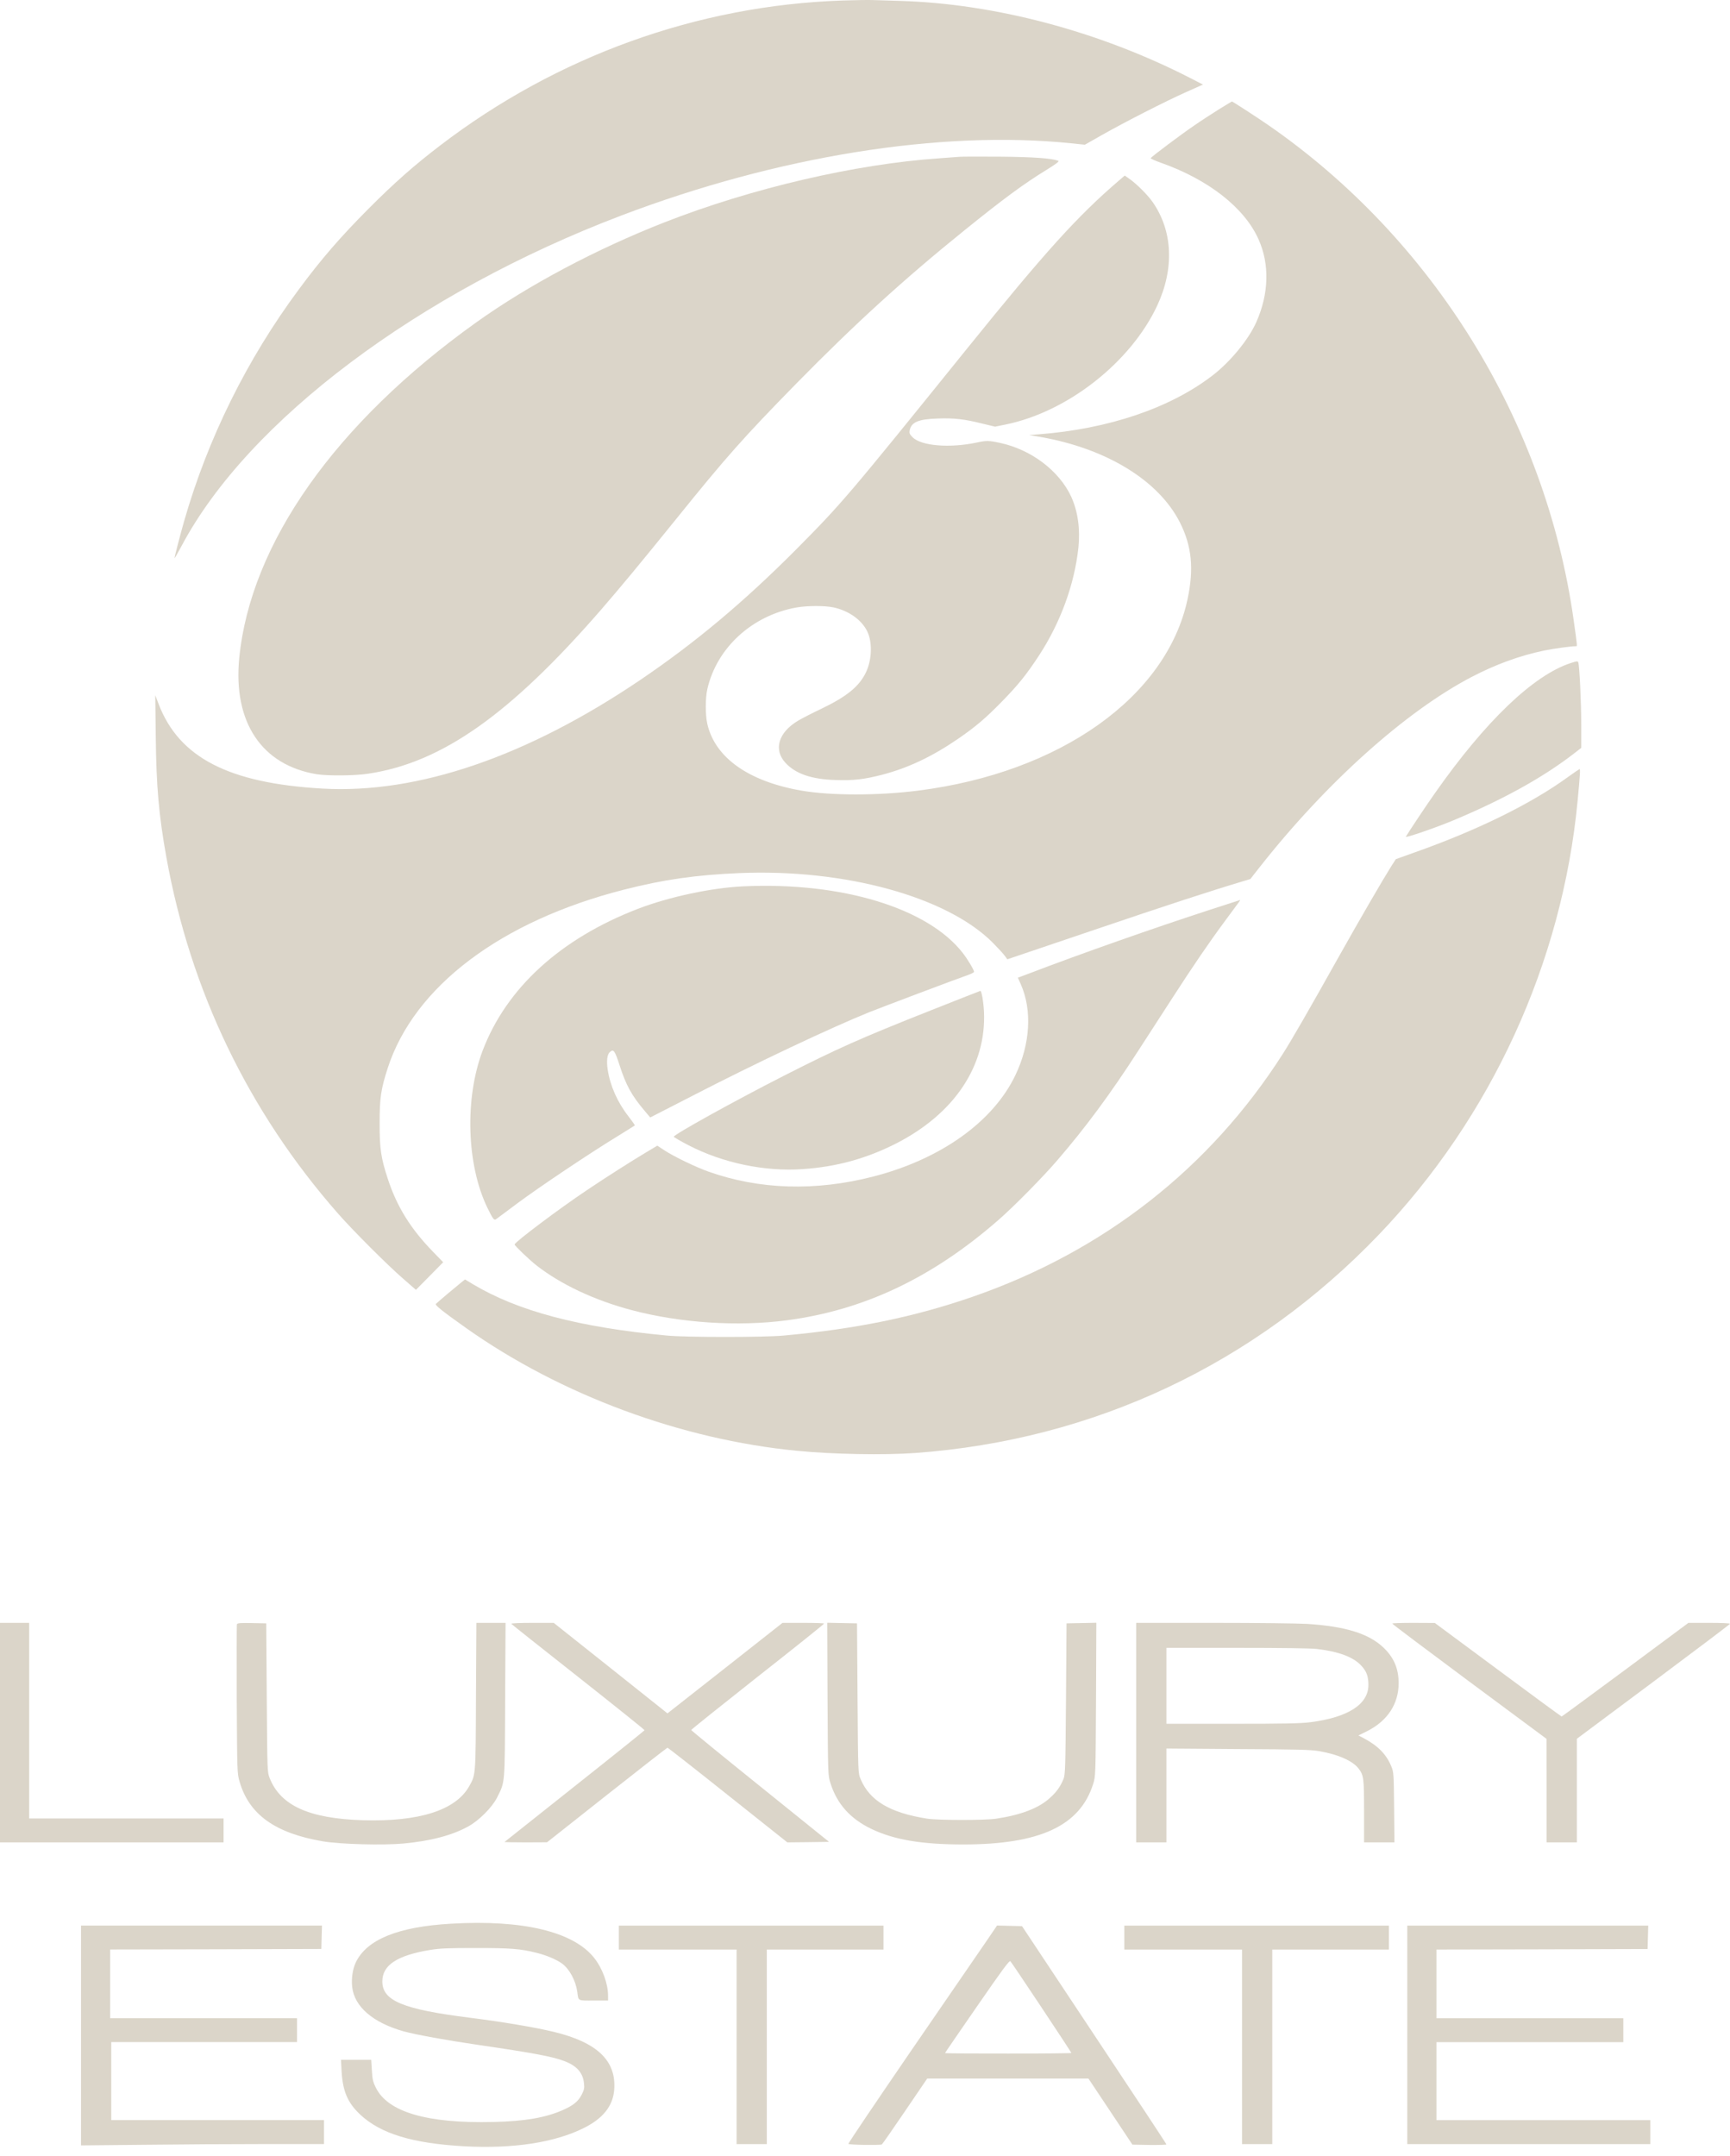 <svg width="65" height="81" viewBox="0 0 65 81" fill="none" xmlns="http://www.w3.org/2000/svg">
<g clip-path="url(#clip0_17_431)">
<path d="M0 65.086V69.209H4.2H8.4V68.76V68.31H4.748H1.096V64.637V60.963H0.548H0V65.086Z" fill="#DBD5C9"/>
<path d="M8.903 61.014C8.891 61.045 8.891 62.315 8.895 63.839C8.911 66.563 8.911 66.614 9 66.923C9.357 68.162 10.339 68.865 12.133 69.17C12.766 69.28 14.401 69.323 15.156 69.252C16.179 69.158 16.99 68.944 17.591 68.611C18.001 68.385 18.484 67.9 18.674 67.529C18.979 66.919 18.966 67.099 18.979 63.863L18.995 60.963H18.447H17.899L17.883 63.726C17.871 66.747 17.875 66.657 17.627 67.103C17.12 68.002 15.749 68.439 13.634 68.377C11.618 68.314 10.542 67.83 10.132 66.794C10.043 66.575 10.043 66.532 10.023 63.777L10.003 60.982L9.463 60.971C9.037 60.963 8.923 60.971 8.903 61.014Z" fill="#DBD5C9"/>
<path d="M19.21 60.998C19.223 61.017 20.355 61.916 21.73 62.999C23.102 64.082 24.222 64.981 24.218 64.996C24.21 65.012 23.029 65.962 21.588 67.103C20.148 68.244 18.963 69.186 18.955 69.194C18.947 69.201 19.3 69.209 19.746 69.209L20.554 69.205L22.798 67.431C24.035 66.454 25.062 65.653 25.078 65.653C25.098 65.653 26.121 66.454 27.346 67.431L29.582 69.209L30.366 69.201L31.149 69.19L28.56 67.103C27.136 65.958 25.971 65.004 25.971 64.988C25.971 64.969 27.095 64.07 28.466 62.987C29.838 61.909 30.962 61.01 30.962 60.99C30.962 60.974 30.609 60.963 30.183 60.963H29.4L27.241 62.663L25.078 64.363L22.944 62.663L20.805 60.963H19.998C19.547 60.963 19.198 60.978 19.21 60.998Z" fill="#DBD5C9"/>
<path d="M31.092 63.824C31.108 66.677 31.108 66.688 31.201 66.982C31.449 67.767 31.944 68.318 32.735 68.701C33.592 69.112 34.626 69.287 36.193 69.287C39.066 69.287 40.575 68.588 41.07 67.021C41.164 66.728 41.164 66.716 41.18 63.843L41.192 60.959L40.632 60.971L40.072 60.982L40.052 63.816C40.032 66.415 40.023 66.665 39.959 66.825C39.837 67.118 39.707 67.306 39.447 67.54C39.037 67.92 38.352 68.181 37.434 68.318C36.996 68.385 35.259 68.381 34.837 68.318C33.441 68.099 32.675 67.646 32.334 66.829C32.24 66.61 32.24 66.61 32.22 63.796L32.2 60.982L31.64 60.971L31.08 60.959L31.092 63.824Z" fill="#DBD5C9"/>
<path d="M42.689 65.086V69.209H43.257H43.825V67.447V65.684L46.516 65.704C48.776 65.715 49.259 65.727 49.567 65.782C50.282 65.907 50.821 66.145 51.044 66.434C51.239 66.688 51.251 66.798 51.251 68.041V69.209H51.824H52.392L52.38 67.888C52.367 66.626 52.363 66.563 52.274 66.352C52.087 65.899 51.771 65.579 51.247 65.301L51.04 65.192L51.373 65.027C52.132 64.644 52.55 64.007 52.55 63.23C52.55 62.686 52.376 62.272 51.986 61.897C51.438 61.369 50.549 61.092 49.113 61.002C48.784 60.982 47.202 60.963 45.603 60.963H42.689V65.086ZM49.486 61.944C50.298 62.041 50.842 62.245 51.138 62.561C51.345 62.78 51.414 62.968 51.414 63.296C51.414 64.023 50.647 64.515 49.234 64.695C48.869 64.742 48.265 64.754 46.297 64.754H43.825V63.327V61.901H46.475C48.155 61.901 49.255 61.916 49.486 61.944Z" fill="#DBD5C9"/>
<path d="M52.311 60.99C52.311 61.01 53.617 61.987 55.208 63.171L58.106 65.32L58.11 67.263V69.209H58.678H59.246V67.263V65.317L62.119 63.175C63.697 61.998 64.996 61.017 65 60.998C65.008 60.978 64.675 60.963 64.225 60.963H63.438L61.068 62.722C59.765 63.687 58.686 64.48 58.674 64.48C58.661 64.48 57.582 63.691 56.279 62.722L53.91 60.967L53.11 60.963C52.668 60.963 52.307 60.974 52.311 60.99Z" fill="#DBD5C9"/>
<path d="M16.954 72.263C14.961 72.376 13.777 72.856 13.367 73.72C13.249 73.966 13.196 74.334 13.233 74.647C13.318 75.385 14.016 75.983 15.168 76.308C15.627 76.433 16.779 76.644 17.936 76.812C20.022 77.117 20.732 77.249 21.195 77.421C21.665 77.597 21.901 77.859 21.941 78.254C21.962 78.438 21.949 78.504 21.856 78.684C21.726 78.942 21.535 79.094 21.134 79.27C20.488 79.551 19.73 79.684 18.545 79.712C16.049 79.774 14.564 79.34 14.117 78.414C14.012 78.203 13.988 78.094 13.972 77.769L13.947 77.378H13.379H12.811L12.835 77.82C12.88 78.566 13.066 78.992 13.529 79.43C14.3 80.153 15.493 80.517 17.457 80.626C19.275 80.724 20.841 80.485 21.929 79.942C22.655 79.582 23.029 79.114 23.077 78.504C23.163 77.413 22.44 76.722 20.809 76.327C20.115 76.159 18.894 75.952 17.652 75.796C15.132 75.479 14.365 75.158 14.365 74.431C14.365 73.818 14.925 73.451 16.175 73.247C16.536 73.189 16.84 73.177 17.875 73.177C19.178 73.177 19.551 73.204 20.156 73.357C20.517 73.443 20.915 73.611 21.125 73.767C21.398 73.97 21.629 74.4 21.689 74.819C21.738 75.178 21.689 75.151 22.302 75.151H22.846V74.963C22.842 74.506 22.639 73.951 22.327 73.552C21.547 72.563 19.644 72.106 16.954 72.263Z" fill="#DBD5C9"/>
<path d="M3.044 76.465V80.592L5.389 80.569C6.676 80.553 8.729 80.541 9.954 80.541H12.174V80.092V79.642H8.177H4.18V78.177V76.711H7.67H11.16V76.262V75.812H7.649H4.139V74.523V73.233L8.108 73.225L12.073 73.213L12.085 72.772L12.097 72.334H7.568H3.044V76.465Z" fill="#DBD5C9"/>
<path d="M23.252 72.785V73.235H25.463H27.675V76.889V80.543H28.243H28.811V76.889V73.235H31.003H33.194V72.785V72.336H28.223H23.252V72.785Z" fill="#DBD5C9"/>
<path d="M37.041 72.95C36.805 73.29 35.543 75.13 34.232 77.037C32.922 78.949 31.858 80.524 31.875 80.535C31.915 80.575 33.084 80.59 33.133 80.555C33.157 80.539 33.551 79.973 34.005 79.304L34.837 78.081H37.864H40.895L41.723 79.324L42.547 80.563L43.188 80.575C43.537 80.578 43.825 80.571 43.825 80.555C43.825 80.535 42.604 78.687 41.111 76.44L38.4 72.356L37.929 72.344L37.462 72.332L37.041 72.95ZM39.134 75.412C39.751 76.338 40.254 77.108 40.254 77.12C40.254 77.131 39.187 77.143 37.88 77.143C36.574 77.143 35.507 77.135 35.507 77.124C35.507 77.112 36.05 76.322 36.712 75.365C37.657 73.997 37.925 73.633 37.962 73.673C37.99 73.7 38.514 74.481 39.134 75.412Z" fill="#DBD5C9"/>
<path d="M42.243 72.785V73.235H44.455H46.666V76.889V80.543H47.234H47.802V76.889V73.235H49.994H52.185V72.785V72.336H47.214H42.243V72.785Z" fill="#DBD5C9"/>
<path d="M52.875 76.44V80.543H57.44H62.005V80.094V79.644H57.988H53.97V78.179V76.713H57.48H60.991V76.264V75.814H57.48H53.97V74.525V73.235L57.939 73.227L61.904 73.215L61.916 72.774L61.928 72.336H57.399H52.875V76.44Z" fill="#DBD5C9"/>
<path d="M31.654 0.019C26.217 0.201 20.932 2.104 16.54 5.463C15.556 6.215 14.818 6.866 13.848 7.839C12.784 8.909 12.065 9.738 11.229 10.87C9.282 13.493 7.814 16.458 6.921 19.566C6.761 20.128 6.559 20.903 6.559 20.969C6.559 20.985 6.681 20.771 6.829 20.496C9.331 15.795 15.738 10.986 23.346 8.095C29.221 5.863 35.346 4.882 40.236 5.382L40.761 5.436L41.388 5.08C42.255 4.588 43.791 3.805 44.555 3.464L45.198 3.177L44.708 2.925C41.301 1.181 37.388 0.139 33.825 0.034C33.457 0.022 33.012 0.007 32.833 0.003C32.654 -0.005 32.126 0.003 31.654 0.019Z" fill="#DBD5C9"/>
<path d="M45.81 4.099C45.556 4.258 45.137 4.529 44.879 4.708C44.388 5.041 43.27 5.878 43.236 5.94C43.225 5.959 43.396 6.037 43.616 6.114C45.407 6.746 46.757 7.804 47.286 8.99C47.708 9.932 47.677 11.032 47.202 12.102C46.913 12.753 46.225 13.594 45.552 14.109C43.955 15.334 41.647 16.113 39.031 16.315L38.67 16.342L39.073 16.411C41.567 16.846 43.529 18.043 44.331 19.624C44.776 20.504 44.864 21.36 44.62 22.504C43.837 26.177 39.837 29.022 34.495 29.7C33.008 29.89 31.206 29.89 30.114 29.7C28.126 29.355 26.867 28.464 26.575 27.193C26.499 26.86 26.499 26.228 26.575 25.891C26.928 24.337 28.255 23.12 29.921 22.821C30.339 22.748 30.985 22.748 31.316 22.817C31.89 22.942 32.377 23.286 32.586 23.721C32.784 24.131 32.761 24.798 32.529 25.271C32.274 25.794 31.806 26.17 30.864 26.623C30.537 26.778 30.141 26.98 29.985 27.073C29.248 27.511 29.054 28.158 29.51 28.654C29.886 29.065 30.487 29.274 31.384 29.301C32.069 29.324 32.453 29.282 33.16 29.099C34.118 28.848 35.023 28.421 35.989 27.759C36.643 27.309 37.016 26.995 37.628 26.371C38.267 25.716 38.559 25.352 39.038 24.623C39.848 23.383 40.369 21.953 40.518 20.574C40.59 19.864 40.498 19.209 40.248 18.659C39.799 17.686 38.738 16.884 37.567 16.636C37.153 16.547 37.057 16.547 36.715 16.621C35.685 16.842 34.609 16.753 34.286 16.423C34.175 16.311 34.16 16.272 34.179 16.167C34.24 15.857 34.506 15.745 35.232 15.722C35.841 15.698 36.244 15.745 36.905 15.912L37.388 16.028L37.788 15.946C40.114 15.47 42.483 13.61 43.48 11.478C44.126 10.091 44.065 8.676 43.308 7.591C43.122 7.324 42.704 6.905 42.441 6.723L42.259 6.595L42.042 6.781C40.48 8.122 39.27 9.459 36.335 13.094C31.806 18.706 31.635 18.903 29.902 20.651C27.94 22.62 26.126 24.139 24.069 25.534C19.803 28.421 15.696 29.828 12.111 29.623C8.594 29.421 6.731 28.46 5.959 26.445L5.833 26.116L5.852 27.666C5.871 29.541 5.97 30.642 6.252 32.208C7.156 37.222 9.339 41.757 12.685 45.57C13.229 46.194 14.521 47.488 15.134 48.023L15.628 48.453L16.141 47.934L16.651 47.415L16.263 47.016C15.423 46.151 14.909 45.322 14.567 44.272C14.312 43.489 14.263 43.156 14.263 42.199C14.263 41.245 14.312 40.912 14.567 40.125C15.559 37.06 18.818 34.599 23.442 33.421C24.928 33.041 26.149 32.866 27.791 32.797C31.742 32.634 35.578 33.688 37.297 35.409C37.491 35.606 37.696 35.827 37.749 35.901L37.848 36.036L41.073 34.944C43.86 33.998 45.525 33.456 46.681 33.111L46.978 33.021L47.316 32.591C49.81 29.417 52.803 26.732 55.286 25.433C56.198 24.957 57.092 24.631 58.023 24.437C58.354 24.368 59.027 24.275 59.202 24.275C59.267 24.275 59.274 24.352 59.126 23.294C58.076 15.83 53.848 8.982 47.643 4.692C47.179 4.374 46.312 3.812 46.286 3.812C46.278 3.812 46.065 3.944 45.81 4.099Z" fill="#DBD5C9"/>
<path d="M36.065 5.889C35.97 5.897 35.62 5.924 35.285 5.947C32.126 6.164 28.244 7.071 24.981 8.346C22.407 9.354 19.863 10.703 17.89 12.113C12.609 15.888 9.411 20.414 8.989 24.72C8.753 27.13 9.833 28.746 11.902 29.084C12.316 29.149 13.331 29.142 13.833 29.064C16.593 28.653 19.156 26.847 22.571 22.918C23.35 22.019 24.042 21.182 25.381 19.527C27.293 17.155 27.932 16.438 29.901 14.427C32.107 12.179 33.955 10.493 36.236 8.652C37.708 7.463 38.46 6.908 39.331 6.374C39.688 6.153 39.81 6.06 39.761 6.04C39.517 5.947 38.844 5.897 37.586 5.885C36.844 5.881 36.16 5.881 36.065 5.889Z" fill="#DBD5C9"/>
<path d="M59.011 24.909C57.608 25.37 55.81 27.091 53.913 29.796C53.597 30.241 52.924 31.253 52.821 31.431C52.783 31.493 53.977 31.082 54.62 30.811C56.468 30.036 57.928 29.23 59.08 28.35L59.411 28.094V27.242C59.411 26.397 59.346 25.013 59.3 24.886C59.282 24.827 59.255 24.831 59.011 24.909Z" fill="#DBD5C9"/>
<path d="M58.916 29.185C57.54 30.189 55.514 31.185 53.16 32.018L52.445 32.274L52.27 32.545C51.943 33.065 51.095 34.526 50.323 35.901C49.16 37.978 48.517 39.091 48.202 39.583C45.46 43.881 41.472 47.004 36.544 48.713C34.35 49.473 32.164 49.922 29.449 50.17C28.704 50.24 25.776 50.24 25.057 50.17C21.738 49.857 19.464 49.252 17.768 48.241L17.472 48.062L17.312 48.19C17.16 48.31 16.483 48.88 16.377 48.981C16.331 49.023 16.635 49.268 17.529 49.899C21.073 52.403 25.597 54.077 29.943 54.499C31.285 54.631 33.221 54.666 34.392 54.581C41.099 54.092 47.141 51.248 51.806 46.38C56.034 41.966 58.696 36.157 59.274 30.088C59.369 29.084 59.38 28.887 59.346 28.891C59.331 28.895 59.137 29.026 58.916 29.185Z" fill="#DBD5C9"/>
<path d="M27.947 33.294C26.738 33.348 25.141 33.689 23.962 34.142C21.05 35.266 19.027 37.119 18.134 39.467C17.453 41.261 17.529 43.765 18.316 45.377C18.514 45.784 18.563 45.85 18.632 45.803C18.662 45.78 19.027 45.513 19.438 45.203C20.251 44.598 22.153 43.323 23.194 42.688C23.548 42.467 23.845 42.285 23.852 42.277C23.86 42.269 23.753 42.118 23.616 41.94C23.202 41.413 22.924 40.785 22.833 40.184C22.784 39.859 22.81 39.618 22.909 39.525C23.05 39.394 23.099 39.459 23.274 40.002C23.518 40.762 23.73 41.153 24.229 41.738L24.43 41.978L26.038 41.153C28.388 39.94 31.24 38.595 32.662 38.022C33.13 37.836 35.867 36.801 36.4 36.615C36.506 36.576 36.597 36.526 36.597 36.506C36.597 36.437 36.358 36.034 36.172 35.797C34.86 34.111 31.632 33.127 27.947 33.294Z" fill="#DBD5C9"/>
<path d="M45.456 34.177C43.358 34.859 40.612 35.824 38.628 36.583L38.244 36.727L38.354 36.975C38.784 37.944 38.711 39.215 38.156 40.377C37.32 42.137 35.35 43.544 32.803 44.199C30.643 44.753 28.54 44.691 26.631 44.016C26.145 43.846 25.331 43.451 24.966 43.214L24.696 43.036L24.27 43.292C23.7 43.633 22.799 44.206 22.054 44.706C21.004 45.408 19.335 46.663 19.335 46.749C19.335 46.795 19.89 47.326 20.152 47.532C21.069 48.248 22.335 48.845 23.727 49.213C25.555 49.698 27.719 49.841 29.563 49.597C32.457 49.217 35.023 48 37.498 45.842C38.088 45.33 39.171 44.23 39.719 43.594C40.795 42.346 41.719 41.094 42.757 39.486C43.171 38.847 43.757 37.94 44.061 37.471C44.81 36.312 45.411 35.428 46.004 34.626C46.616 33.801 46.609 33.809 46.593 33.809C46.586 33.812 46.072 33.975 45.456 34.177Z" fill="#DBD5C9"/>
<path d="M34.981 37.951C32.282 39.021 31.487 39.377 29.449 40.412C27.555 41.377 25.293 42.633 25.316 42.703C25.323 42.722 25.567 42.865 25.86 43.017C27.152 43.687 28.726 44.016 30.148 43.919C31.422 43.834 32.548 43.524 33.669 42.955C35.863 41.834 37.065 40.029 36.97 38.002C36.951 37.622 36.879 37.215 36.833 37.223C36.818 37.227 35.985 37.552 34.981 37.951Z" fill="#DBD5C9"/>
</g>
<defs>
<clipPath id="clip0_17_431">
<rect width="65" height="81" fill="white"/>
</clipPath>
</defs>
</svg>
